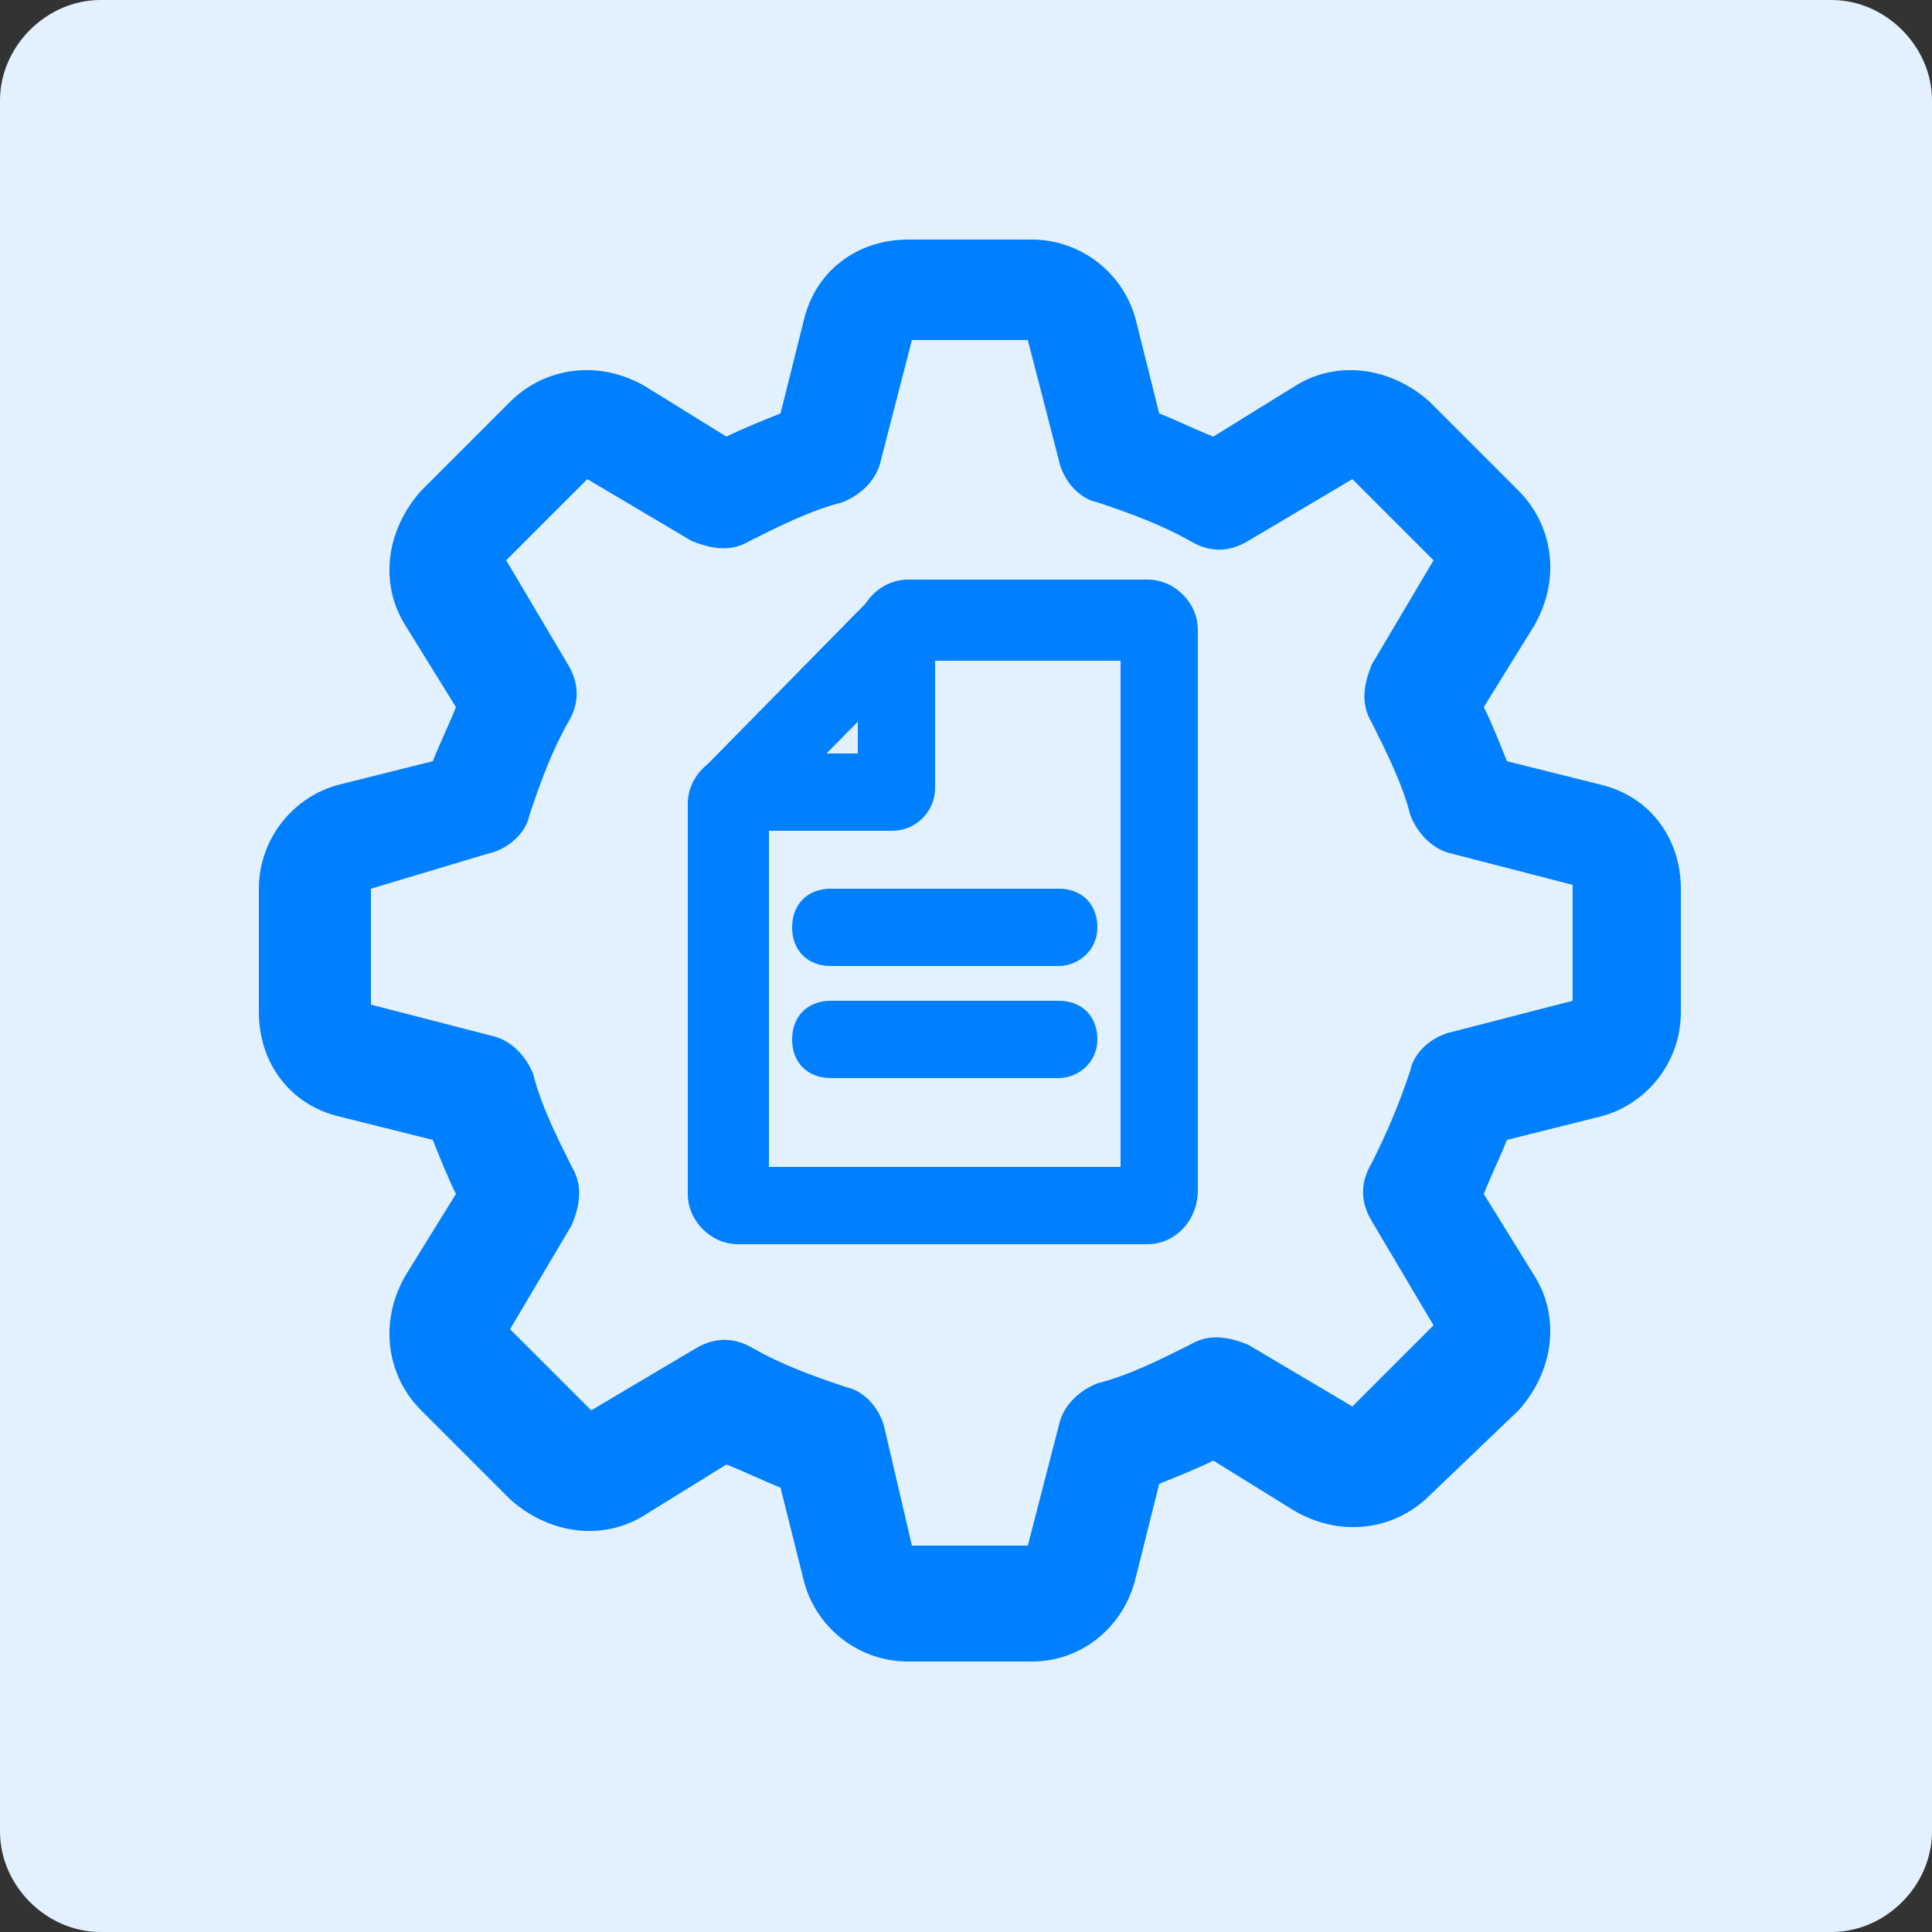 <?xml version="1.0" encoding="utf-8"?>
<!-- Generator: Adobe Illustrator 27.1.1, SVG Export Plug-In . SVG Version: 6.00 Build 0)  -->
<svg version="1.1" id="Layer_1" xmlns="http://www.w3.org/2000/svg" xmlns:xlink="http://www.w3.org/1999/xlink" x="0px" y="0px"
	 viewBox="0 0 50 50" style="enable-background:new 0 0 50 50;" xml:space="preserve">
<rect x="0" y="0" width="50" height="50" fill="#333333" stroke="none"/>
<style type="text/css">
	.st0{clip-path:url(#SVGID_00000168090240333697491060000006895475501883891097_);}
	.st1{fill:#E3F1FE;}
	.st2{fill:#007FFF;}
</style>
<g>
	<g>
		<g>
			<defs>
				<path id="SVGID_1_" d="M2.6,0h44.8C48.8,0,50,1.2,50,2.6v44.8c0,1.4-1.2,2.6-2.6,2.6H2.6C1.2,50,0,48.8,0,47.4V2.6
					C0,1.2,1.2,0,2.6,0z"/>
			</defs>
			<clipPath id="SVGID_00000050636377467758566740000008087793770906378128_">
				<use xlink:href="#SVGID_1_"  style="overflow:visible;"/>
			</clipPath>
			<g style="clip-path:url(#SVGID_00000050636377467758566740000008087793770906378128_);">
				<g>
					<rect x="-0.4" y="0" class="st1" width="50.9" height="50.9"/>
				</g>
			</g>
		</g>
	</g>
</g>
<g>
	<g>
		<path class="st2" d="M26.7,43h-3.2c-1.3,0-2.4-0.9-2.7-2.1l-0.6-2.4c-0.5-0.2-0.9-0.4-1.4-0.6l-2.1,1.3c-1.1,0.7-2.5,0.5-3.5-0.4
			l-2.3-2.3c-0.9-0.9-1.1-2.3-0.4-3.5l1.3-2.1c-0.2-0.4-0.4-0.9-0.6-1.4l-2.4-0.6c-1.3-0.3-2.1-1.4-2.1-2.7v-3.2
			c0-1.3,0.9-2.4,2.1-2.7l2.4-0.6c0.2-0.5,0.4-0.9,0.6-1.4l-1.3-2.1c-0.7-1.1-0.5-2.5,0.4-3.5l2.3-2.3c0.9-0.9,2.3-1.1,3.5-0.4
			l2.1,1.3c0.4-0.2,0.9-0.4,1.4-0.6l0.6-2.4c0.3-1.3,1.4-2.1,2.7-2.1h3.2c1.3,0,2.4,0.9,2.7,2.1l0.6,2.4c0.5,0.2,0.9,0.4,1.4,0.6
			l2.1-1.3c1.1-0.7,2.5-0.5,3.5,0.4l2.3,2.3c0.9,0.9,1.1,2.3,0.4,3.5l-1.3,2.1c0.2,0.4,0.4,0.9,0.6,1.4l2.4,0.6c0,0,0,0,0,0
			c1.3,0.3,2.1,1.4,2.1,2.7v3.2c0,1.3-0.9,2.4-2.1,2.7l-2.4,0.6c-0.2,0.5-0.4,0.9-0.6,1.4l1.3,2.1c0.7,1.1,0.5,2.5-0.4,3.5L37,38.7
			c-0.9,0.9-2.3,1.1-3.5,0.4l-2.1-1.3c-0.4,0.2-0.9,0.4-1.4,0.6l-0.6,2.4C29.1,42.1,28,43,26.7,43z M23.6,40h3l0.8-3.1
			c0.1-0.5,0.5-0.9,1-1.1c0.8-0.2,1.6-0.6,2.4-1c0.5-0.3,1-0.2,1.5,0l2.7,1.6l2.1-2.1l-1.6-2.7c-0.3-0.5-0.3-1,0-1.5
			c0.4-0.8,0.7-1.5,1-2.4c0.1-0.5,0.6-0.9,1.1-1l3.1-0.8v-3l-3.1-0.8c-0.5-0.1-0.9-0.5-1.1-1c-0.2-0.8-0.6-1.6-1-2.4
			c-0.3-0.5-0.2-1,0-1.5l1.6-2.7l-2.1-2.1l-2.7,1.6c-0.5,0.3-1,0.3-1.5,0c-0.7-0.4-1.5-0.7-2.4-1c-0.5-0.1-0.9-0.6-1-1.1l-0.8-3.1
			h-3l-0.8,3.1c-0.1,0.5-0.5,0.9-1,1.1c-0.8,0.2-1.6,0.6-2.4,1c-0.5,0.3-1,0.2-1.5,0l-2.7-1.6l-2.1,2.1l1.6,2.7c0.3,0.5,0.3,1,0,1.5
			c-0.4,0.7-0.7,1.5-1,2.4c-0.1,0.5-0.6,0.9-1.1,1L9.6,23v3l3.1,0.8c0.5,0.1,0.9,0.5,1.1,1c0.2,0.8,0.6,1.6,1,2.4
			c0.3,0.5,0.2,1,0,1.5l-1.6,2.7l2.1,2.1l2.7-1.6c0.5-0.3,1-0.3,1.5,0c0.7,0.4,1.5,0.7,2.4,1c0.5,0.1,0.9,0.6,1,1.1L23.6,40z
			 M26.5,8.9C26.5,8.9,26.5,8.9,26.5,8.9L26.5,8.9z"/>
	</g>
</g>
<g>
	<g>
		<path class="st2" d="M29.7,32.2H19.1c-0.7,0-1.3-0.6-1.3-1.3V20.8c0-0.7,0.6-1.3,1.3-1.3h3.1v-3.2c0-0.7,0.6-1.3,1.3-1.3h6.2
			c0.7,0,1.3,0.6,1.3,1.3l0,14.5C31,31.6,30.4,32.2,29.7,32.2z M19.8,30.2H29l0-13.1h-4.8v3.3c0,0.6-0.5,1.1-1.1,1.1h-3.2V30.2z"/>
	</g>
	<g>
		<rect x="17.9" y="17.4" transform="matrix(0.701 -0.713 0.713 0.701 -6.829 20.534)" class="st2" width="6.3" height="2"/>
	</g>
</g>
<g>
	<path class="st2" d="M27.4,25h-5.9c-0.6,0-1-0.4-1-1s0.4-1,1-1h5.9c0.6,0,1,0.4,1,1S27.9,25,27.4,25z"/>
</g>
<g>
	<path class="st2" d="M27.4,27.9h-5.9c-0.6,0-1-0.4-1-1s0.4-1,1-1h5.9c0.6,0,1,0.4,1,1S27.9,27.9,27.4,27.9z"/>
</g>
</svg>
